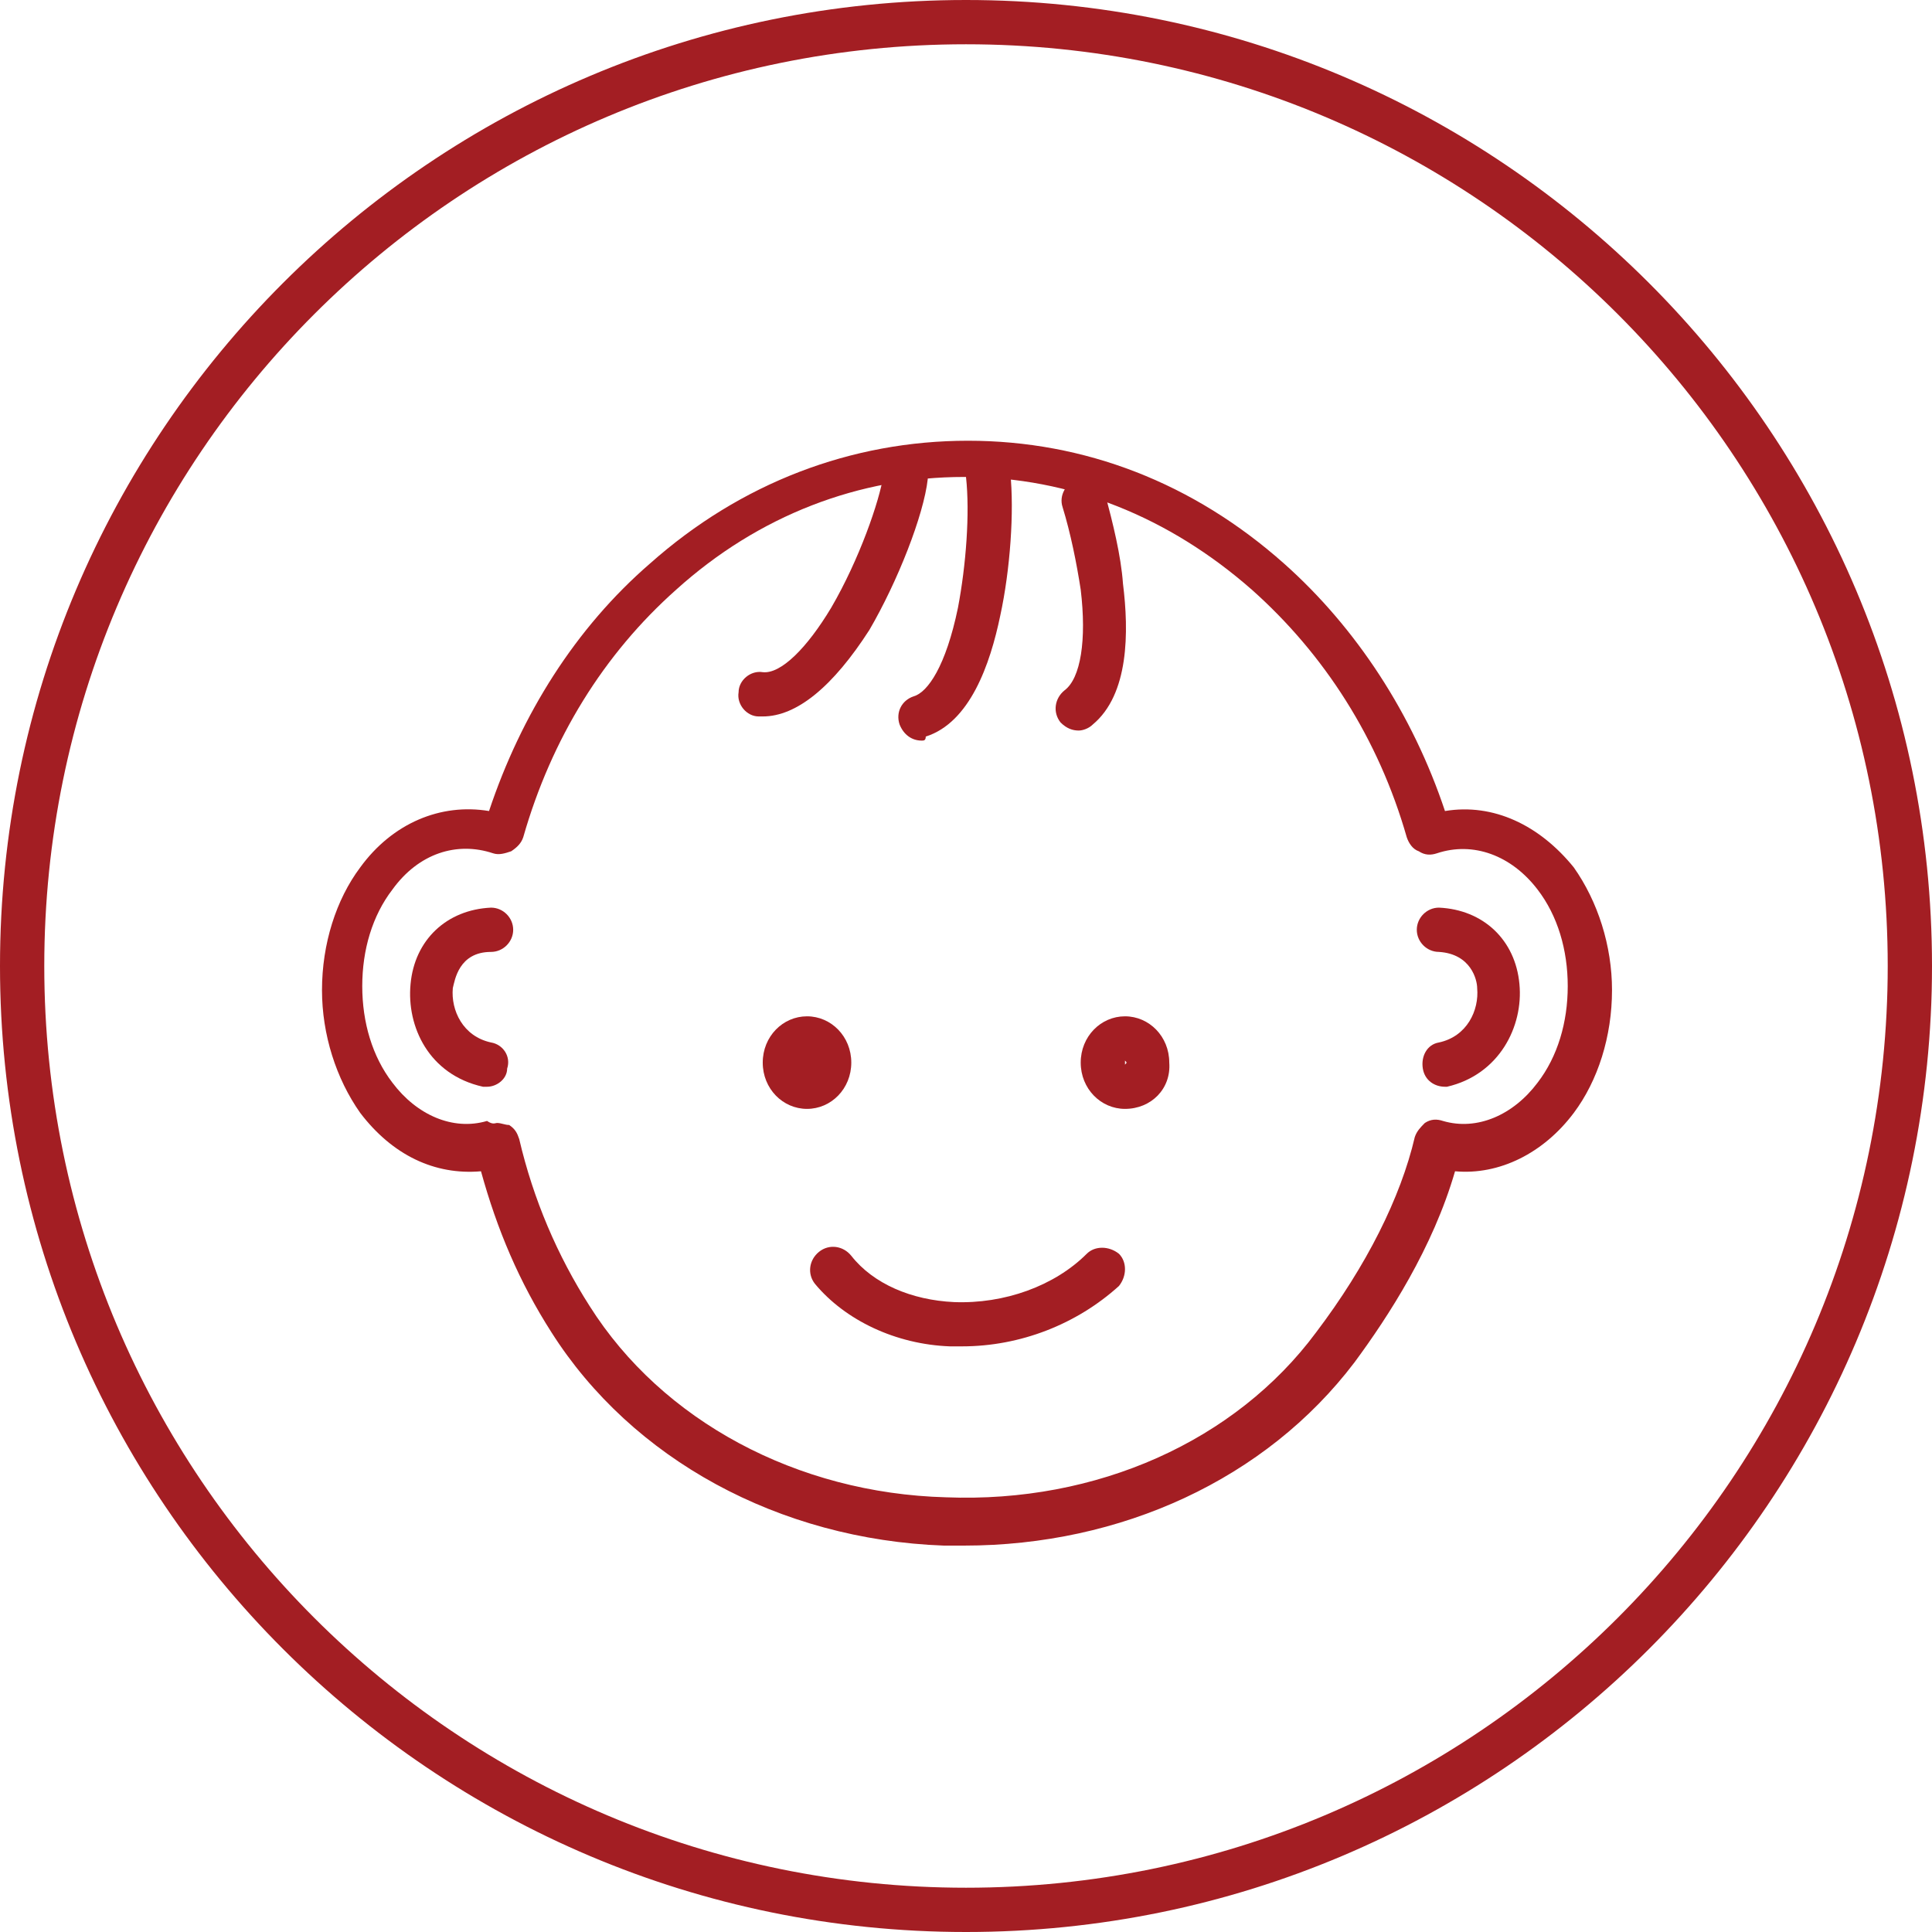 <?xml version="1.0" encoding="utf-8"?>
<!-- Generator: Adobe Illustrator 23.0.2, SVG Export Plug-In . SVG Version: 6.00 Build 0)  -->
<svg version="1.1" id="Layer_1" xmlns="http://www.w3.org/2000/svg" xmlns:xlink="http://www.w3.org/1999/xlink" x="0px" y="0px"
	 viewBox="0 0 96 96" style="enable-background:new 0 0 96 96;" xml:space="preserve">
<style type="text/css">
	.st0{fill:#A31E23;}
</style>
<path class="st0" d="M48,96C21.5,96,0,74.5,0,48C0,21.5,21.5,0,48,0s48,21.5,48,48C96,74.5,74.5,96,48,96z M48,2.2
	C22.7,2.2,2.2,22.7,2.2,48S22.7,93.8,48,93.8c25.3,0,45.8-20.5,45.8-45.8S73.3,2.2,48,2.2z"/>
<path class="st0" d="M47.8,66.9c-0.2,0-0.4,0-0.6,0c-2.7-0.1-5.2-1.3-6.7-3.1c-0.4-0.5-0.3-1.2,0.2-1.6c0.5-0.4,1.2-0.3,1.6,0.2
	c1.1,1.4,3,2.2,5.1,2.3c2.5,0.1,5-0.8,6.6-2.4c0.4-0.4,1.1-0.4,1.6,0c0.4,0.4,0.4,1.1,0,1.6C53.5,65.8,50.7,66.9,47.8,66.9z"/>
<path class="st0" d="M53.6,36.3c-0.3,0-0.6-0.1-0.9-0.4c-0.4-0.5-0.3-1.2,0.2-1.6c0.8-0.6,1.1-2.5,0.8-5c-0.2-1.3-0.5-2.8-0.9-4.1
	c-0.2-0.6,0.2-1.2,0.7-1.4c0.6-0.2,1.2,0.2,1.4,0.7c0.4,1.5,0.8,3.1,0.9,4.5c0.3,2.4,0.3,5.5-1.5,7C54.1,36.2,53.8,36.3,53.6,36.3z"
	/>
<path class="st0" d="M45.8,36.8c-0.5,0-0.9-0.3-1.1-0.8c-0.2-0.6,0.1-1.2,0.7-1.4c0.7-0.2,1.6-1.5,2.2-4.4c0.4-2.1,0.6-4.7,0.4-6.5
	c-0.1-0.6,0.4-1.1,1-1.2c0.6,0,1.1,0.4,1.2,1c0.2,1.9,0,4.8-0.5,7.1c-0.5,2.4-1.5,5.3-3.7,6C46,36.8,45.9,36.8,45.8,36.8z"/>
<path class="st0" d="M37.9,35.6c-0.1,0-0.2,0-0.2,0c-0.6,0-1.1-0.6-1-1.2c0-0.6,0.6-1.1,1.2-1c0.9,0.1,2.2-1.2,3.4-3.2
	c1.4-2.4,2.4-5.3,2.6-6.6c0.1-0.6,0.6-1,1.2-1c0.6,0.1,1,0.6,1,1.2c-0.2,1.8-1.5,5.1-2.9,7.5C41.4,34.1,39.6,35.6,37.9,35.6z"/>
<path class="st0" d="M47.9,76.8c-0.3,0-0.7,0-1,0c-8.2-0.3-15.5-4.3-19.5-10.6c-1.6-2.5-2.7-5.1-3.5-8c-2.3,0.2-4.4-0.8-6-2.9
	c-1.2-1.7-1.9-3.9-1.9-6.1c0-2.3,0.7-4.5,1.9-6.1c1.6-2.2,4-3.2,6.4-2.8c1.6-4.8,4.3-9.1,8-12.3c4.5-4,10-6.1,15.8-6.1
	c5.8,0,11.2,2.1,15.7,6.1c3.6,3.2,6.4,7.5,8,12.3c2.4-0.4,4.7,0.7,6.4,2.8c1.2,1.7,1.9,3.9,1.9,6.1c0,2.3-0.7,4.5-1.9,6.1
	c-1.5,2-3.7,3.1-5.9,2.9c-1.1,3.8-3.3,7.2-5,9.5C62.9,73.5,55.7,76.8,47.9,76.8z M24.7,55.8c0.2,0,0.4,0.1,0.6,0.1
	c0.3,0.2,0.4,0.4,0.5,0.7c0.7,3,1.9,5.8,3.5,8.3c3.6,5.7,10.3,9.3,17.7,9.5c7.5,0.3,14.4-2.8,18.4-8.2l0,0c2.5-3.3,4.2-6.7,4.9-9.7
	c0.1-0.3,0.3-0.5,0.5-0.7c0.3-0.2,0.6-0.2,0.9-0.1c1.7,0.5,3.5-0.3,4.7-1.9c1-1.3,1.5-3,1.5-4.8c0-1.8-0.5-3.5-1.5-4.8
	c-1.3-1.7-3.2-2.4-5-1.8c-0.3,0.1-0.6,0.1-0.9-0.1c-0.3-0.1-0.5-0.4-0.6-0.7c-1.4-4.9-4.1-9.1-7.7-12.3c-4.1-3.6-9-5.6-14.3-5.6
	c-5.2,0-10.2,1.9-14.3,5.6c-3.6,3.2-6.2,7.4-7.6,12.3c-0.1,0.3-0.3,0.5-0.6,0.7c-0.3,0.1-0.6,0.2-0.9,0.1c-1.8-0.6-3.7,0-5,1.8
	c-1,1.3-1.5,3-1.5,4.8c0,1.8,0.5,3.5,1.5,4.8c1.2,1.6,3,2.4,4.7,1.9C24.5,55.9,24.6,55.8,24.7,55.8z"/>
<path class="st0" d="M40.1,55.1c-1.2,0-2.2-1-2.2-2.3c0-1.3,1-2.3,2.2-2.3c1.2,0,2.2,1,2.2,2.3C42.3,54.1,41.3,55.1,40.1,55.1z
	 M40.1,52.7C40,52.7,40,52.7,40.1,52.7c0,0.1,0,0.2,0,0.2C40.1,52.8,40.1,52.8,40.1,52.7C40.1,52.7,40.1,52.7,40.1,52.7z"/>
<path class="st0" d="M55.9,55.1c-1.2,0-2.2-1-2.2-2.3c0-1.3,1-2.3,2.2-2.3c1.2,0,2.2,1,2.2,2.3C58.2,54.1,57.2,55.1,55.9,55.1z
	 M55.9,52.7C55.9,52.7,55.9,52.7,55.9,52.7c0,0.1,0,0.2,0,0.2C56,52.8,56,52.8,55.9,52.7C56,52.7,56,52.7,55.9,52.7z"/>
<path class="st0" d="M24.2,54c-0.1,0-0.2,0-0.2,0c-2.7-0.6-3.8-3-3.6-5.1c0.2-2.2,1.8-3.7,4-3.8c0.6,0,1.1,0.5,1.1,1.1
	c0,0.6-0.5,1.1-1.1,1.1c-1.6,0-1.8,1.4-1.9,1.8c-0.1,1.1,0.5,2.4,1.9,2.7c0.6,0.1,1,0.7,0.8,1.3C25.2,53.6,24.7,54,24.2,54z"/>
<path class="st0" d="M71.8,54c-0.5,0-1-0.3-1.1-0.9c-0.1-0.6,0.2-1.2,0.8-1.3c1.4-0.3,2-1.6,1.9-2.7c0-0.4-0.3-1.7-1.9-1.8
	c-0.6,0-1.1-0.5-1.1-1.1c0-0.6,0.5-1.1,1.1-1.1c0,0,0,0,0,0c2.2,0.1,3.8,1.6,4,3.8c0.2,2.1-1,4.5-3.6,5.1C71.9,54,71.9,54,71.8,54z"
	/>
</svg>

